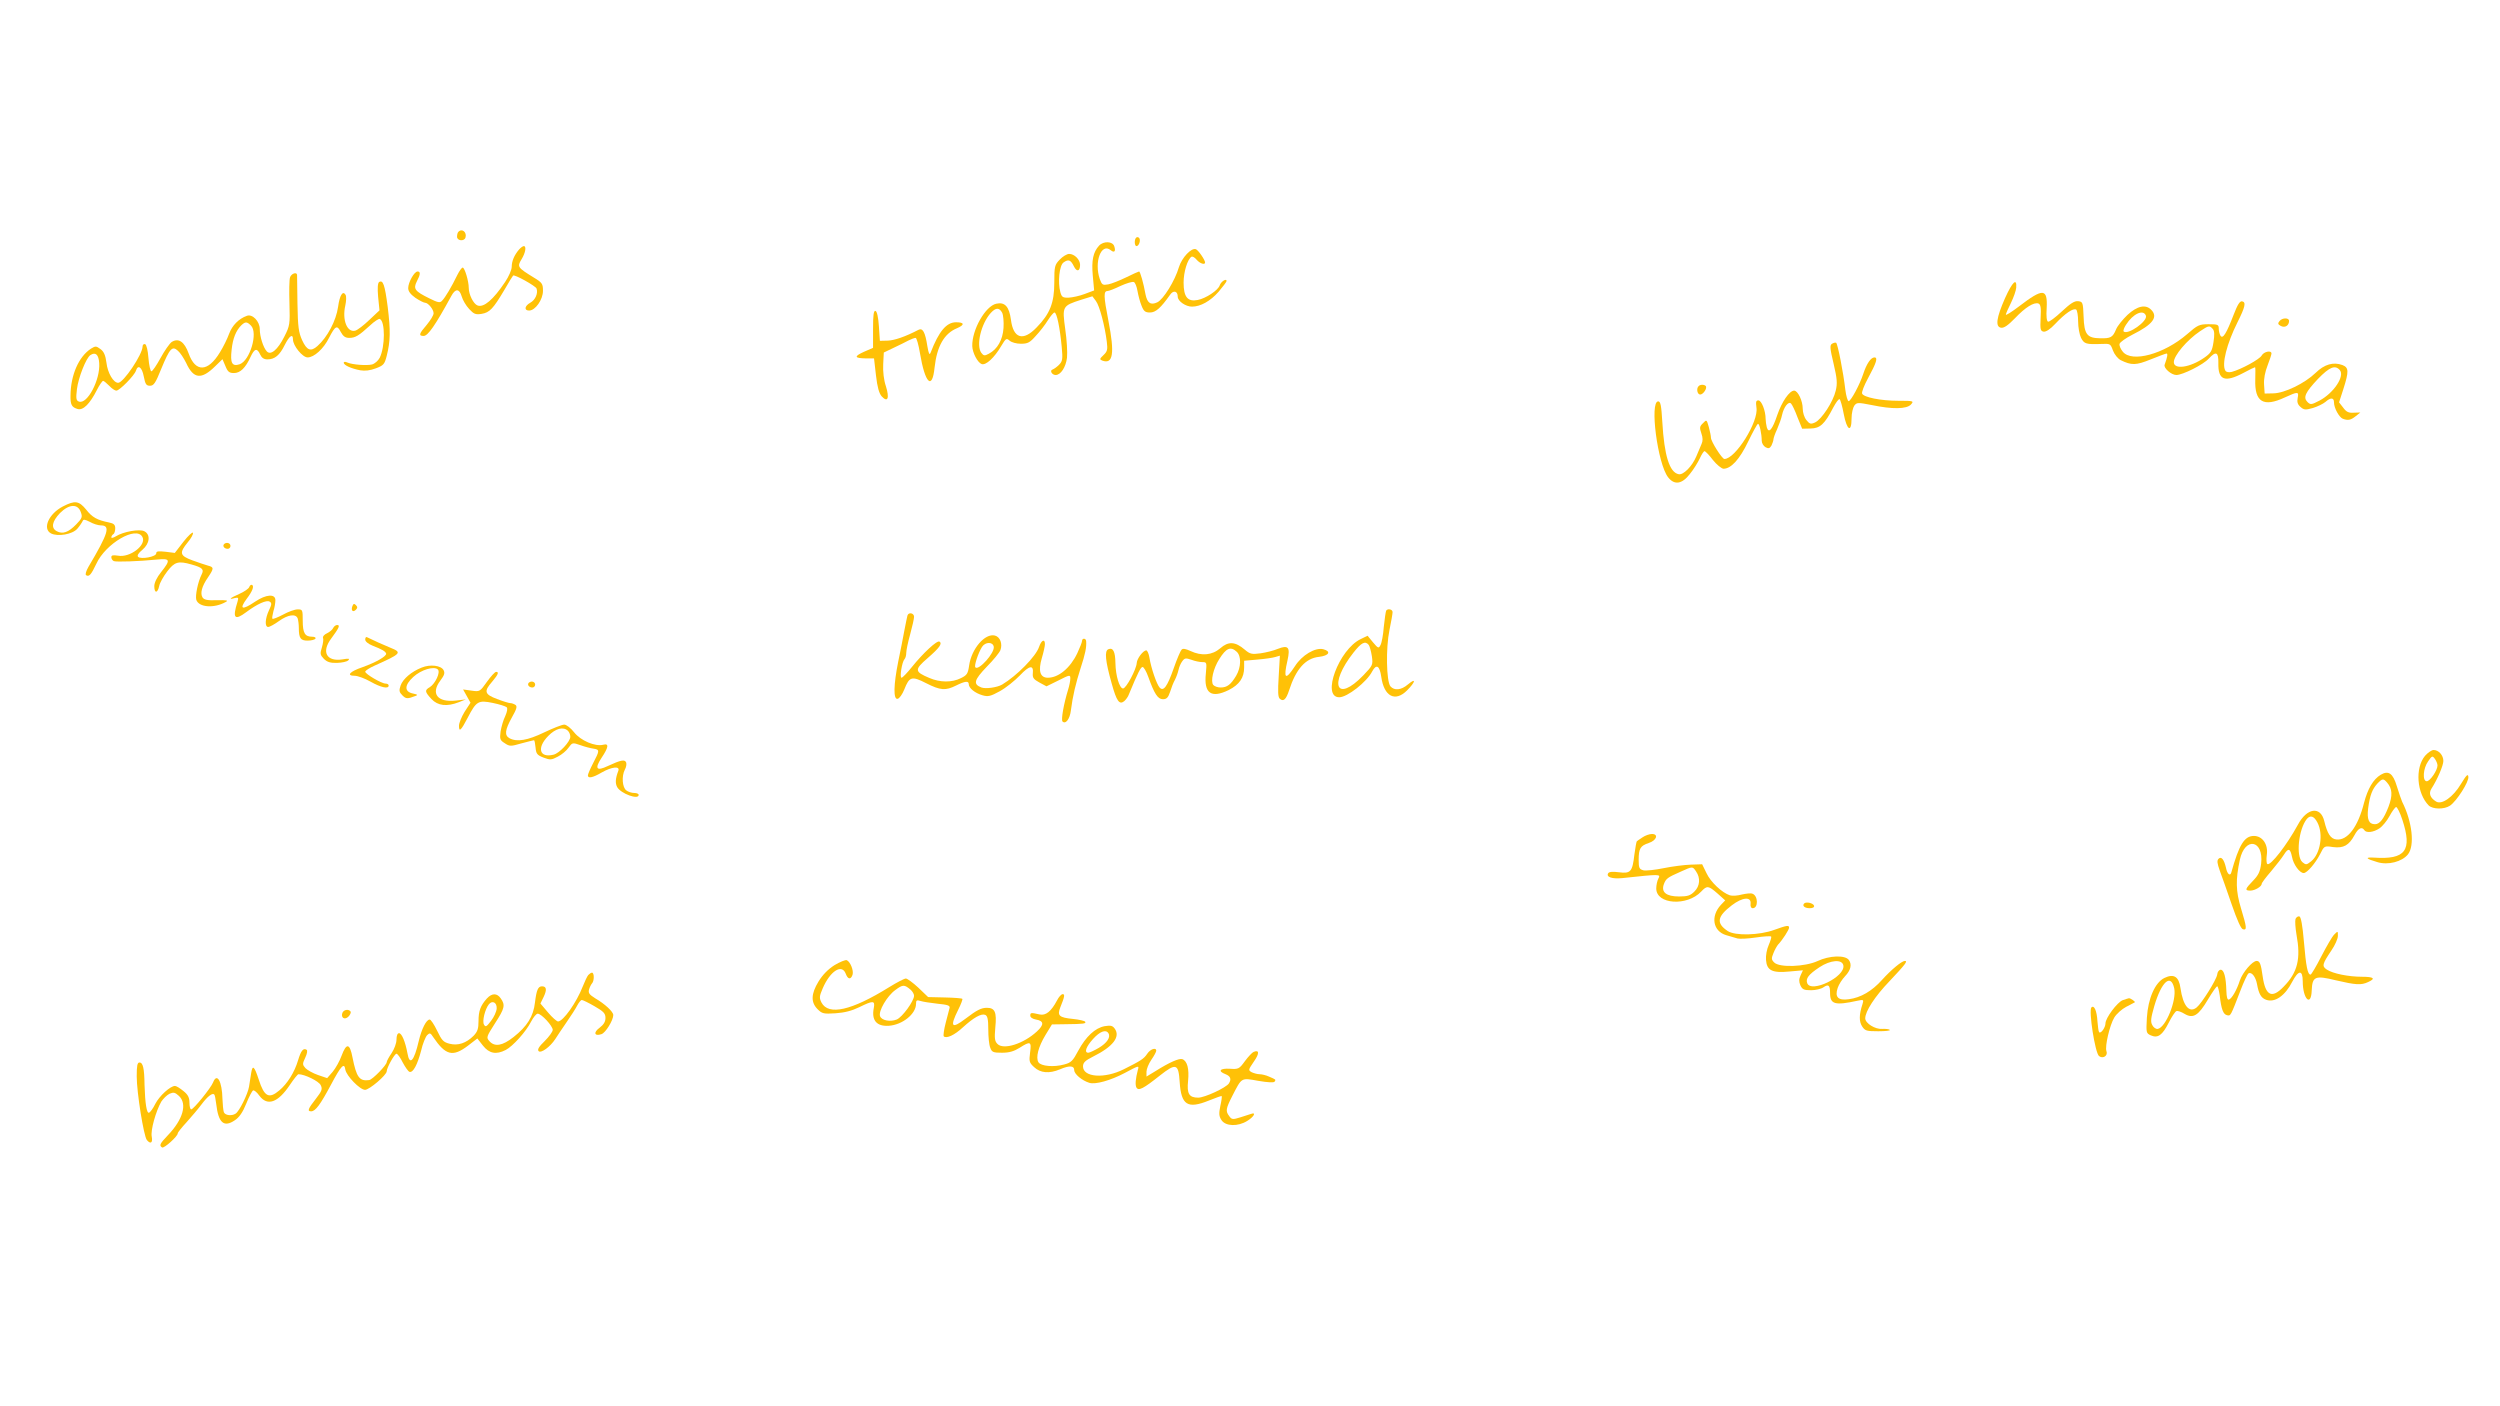 <?xml version="1.0" standalone="no"?>
<!DOCTYPE svg PUBLIC "-//W3C//DTD SVG 20010904//EN"
 "http://www.w3.org/TR/2001/REC-SVG-20010904/DTD/svg10.dtd">
<svg version="1.0" xmlns="http://www.w3.org/2000/svg"
 width="1280pt" height="720pt" viewBox="0 0 1280 720"
 preserveAspectRatio="xMidYMid meet">
<g transform="translate(0,720) scale(0.1,-0.1)"
fill="#ffc107" stroke="none">
<path d="M2347 6013 c-4 -3 -7 -15 -7 -25 0 -21 36 -25 43 -5 9 27 -17 50 -36
30z"/>
<path d="M5817 5983 c-10 -9 -9 -43 2 -43 13 0 23 32 13 42 -5 5 -11 5 -15 1z"/>
<path d="M5627 5942 c-30 -33 -39 -74 -32 -153 l7 -76 -48 -18 c-26 -10 -63
-18 -82 -19 -31 -1 -36 3 -43 28 -14 51 -5 137 16 152 25 18 37 14 53 -19 15
-31 32 -27 32 7 0 27 -29 56 -56 56 -11 0 -33 -13 -48 -29 -26 -27 -28 -34
-28 -118 0 -103 -22 -160 -91 -230 -69 -72 -119 -56 -131 40 -9 67 -31 92 -75
82 -56 -12 -125 -134 -123 -217 1 -34 27 -84 48 -92 21 -8 65 32 100 92 24 40
27 42 43 28 10 -9 35 -16 58 -16 35 0 46 6 76 40 20 21 48 57 62 80 14 22 29
40 34 40 12 0 28 -80 37 -176 6 -63 4 -74 -14 -92 -11 -11 -25 -21 -33 -24
-16 -5 -3 -28 16 -28 26 0 52 40 58 88 3 27 -1 93 -9 147 -16 117 -15 119 81
150 l58 18 18 -24 c19 -25 46 -128 56 -210 5 -39 2 -49 -17 -67 -20 -19 -21
-22 -7 -28 56 -21 65 35 32 204 -25 128 -25 152 -4 152 6 0 35 11 66 26 31 14
61 23 68 20 7 -2 15 -23 19 -46 4 -23 13 -57 21 -76 11 -28 19 -34 43 -34 29
0 55 23 103 91 17 25 39 19 39 -10 0 -23 41 -51 73 -51 43 0 94 28 136 76 22
26 41 51 41 55 0 16 -29 -3 -35 -22 -8 -25 -71 -67 -113 -75 -51 -10 -72 15
-72 89 0 55 20 120 41 133 5 2 16 -4 26 -16 16 -19 43 -28 43 -14 0 13 -35 64
-47 68 -23 9 -72 -43 -87 -92 -20 -69 -80 -166 -111 -180 -34 -16 -51 -3 -60
41 -10 56 -27 117 -33 117 -2 0 -32 -13 -66 -30 -33 -16 -75 -33 -92 -36 -28
-5 -32 -3 -43 27 -30 87 7 188 56 148 18 -15 27 -6 18 20 -8 26 -55 28 -78 3z
m-496 -343 c6 -12 9 -47 7 -78 -4 -61 -31 -109 -75 -132 -22 -12 -27 -11 -39
5 -27 38 -1 149 49 204 26 28 43 28 58 1z"/>
<path d="M2658 5923 c-25 -29 -38 -60 -38 -89 0 -15 -15 -50 -34 -78 -61 -91
-109 -132 -141 -120 -21 8 -45 56 -45 90 0 35 -21 104 -31 104 -5 0 -17 -17
-27 -37 -30 -62 -63 -117 -78 -132 -11 -13 -21 -11 -67 12 -73 36 -82 48 -63
86 19 36 20 51 4 51 -17 0 -48 -56 -48 -85 0 -17 12 -32 37 -50 21 -14 43 -25
49 -25 16 0 44 -34 44 -54 0 -10 -16 -36 -35 -59 -40 -46 -43 -57 -16 -57 22
0 59 53 142 205 21 39 41 38 53 -3 5 -18 22 -47 38 -64 24 -26 33 -30 64 -25
41 7 59 26 116 122 22 39 43 72 45 74 6 8 115 -53 120 -66 9 -24 -6 -59 -32
-73 -29 -16 -33 -40 -6 -40 32 0 71 56 71 101 0 36 -4 42 -47 68 -83 51 -86
55 -63 93 21 34 26 68 12 68 -5 0 -16 -8 -24 -17z"/>
<path d="M1485 5780 c-4 -11 -5 -71 -3 -133 3 -107 2 -115 -26 -170 -34 -68
-70 -98 -90 -76 -18 19 -36 76 -36 114 0 40 -38 79 -66 68 -42 -15 -75 -49
-91 -92 -9 -25 -30 -68 -47 -95 -61 -101 -125 -104 -160 -6 -22 61 -52 81 -87
59 -11 -8 -37 -45 -57 -82 -21 -38 -41 -68 -47 -68 -5 0 -12 31 -15 68 -3 40
-10 68 -17 71 -7 2 -13 -3 -13 -12 0 -40 -98 -186 -125 -186 -24 0 -54 50 -60
103 -5 38 -13 57 -31 70 -22 16 -25 16 -48 2 -63 -41 -104 -135 -105 -240 -1
-47 6 -60 36 -69 28 -9 63 26 99 97 13 26 28 47 32 47 4 0 18 -12 31 -25 13
-14 29 -25 37 -25 16 0 92 77 100 102 10 33 31 19 40 -29 8 -41 13 -48 32 -48
19 0 28 13 57 85 44 107 57 121 86 94 12 -10 30 -38 42 -62 38 -83 78 -87 149
-17 l37 36 15 -35 c12 -30 20 -36 44 -36 32 0 59 26 85 83 20 43 33 47 49 12
8 -17 19 -25 37 -25 38 0 63 21 89 74 24 47 42 60 42 28 0 -32 49 -92 75 -92
33 0 82 44 110 101 32 62 41 66 60 29 12 -22 23 -30 43 -30 31 0 49 11 107 64
21 20 44 35 49 33 29 -10 28 -144 0 -199 -8 -15 -25 -30 -39 -34 -28 -7 -102
-1 -127 10 -10 5 -18 4 -18 -1 0 -13 38 -30 85 -39 24 -4 50 -1 79 10 40 15
45 21 56 64 19 75 20 129 5 251 -15 115 -24 139 -44 127 -7 -5 -9 -31 -5 -76
l7 -69 -52 -49 c-29 -28 -61 -52 -72 -55 -42 -11 -68 55 -51 129 5 23 6 48 1
55 -14 23 -30 -3 -38 -62 -10 -71 -55 -156 -106 -201 -34 -30 -54 -22 -78 30
-18 40 -22 67 -24 187 -1 77 -2 143 -2 148 -2 16 -30 6 -36 -13z m-200 -247
c37 -37 -5 -179 -58 -198 -39 -13 -49 6 -41 75 6 57 22 97 49 124 21 20 29 20
50 -1z m-777 -192 c6 -85 -61 -213 -104 -197 -14 5 -16 15 -10 64 7 58 47 160
69 174 26 17 42 3 45 -41z"/>
<path d="M10266 5674 c-45 -102 -51 -148 -20 -152 15 -2 36 13 70 48 54 57 98
84 121 76 11 -5 14 -21 11 -73 -3 -59 -1 -68 15 -71 12 -2 34 12 60 40 50 53
92 82 107 73 5 -3 10 -31 10 -61 0 -30 7 -68 15 -84 16 -31 26 -34 105 -31 44
2 46 1 58 -33 8 -21 25 -42 40 -50 55 -27 78 -27 154 4 40 16 77 30 81 30 7 0
4 -19 -10 -57 -7 -17 34 -53 60 -53 32 0 138 53 166 84 37 40 50 34 49 -23 -2
-87 32 -101 127 -51 31 17 59 30 61 30 2 0 2 -28 1 -63 -4 -116 42 -143 151
-92 68 31 73 31 66 -3 -4 -20 0 -33 14 -45 18 -16 25 -17 64 -6 23 7 52 21 64
31 27 24 44 23 44 -2 0 -29 26 -76 45 -84 27 -10 41 -7 66 13 l24 19 -34 -1
c-26 -2 -38 4 -54 26 l-21 27 22 68 c29 91 28 110 -5 123 -46 17 -92 4 -137
-40 -56 -54 -159 -104 -216 -105 l-45 -1 -3 46 c-2 29 5 65 18 98 11 28 20 56
20 61 0 18 -39 10 -50 -10 -11 -20 -105 -71 -153 -84 -16 -4 -29 -1 -33 6 -20
32 7 138 62 248 39 78 45 103 24 107 -12 3 -24 -17 -44 -69 -37 -96 -55 -125
-67 -107 -5 8 -9 24 -9 37 0 20 -5 22 -52 22 -48 0 -56 -4 -110 -51 -118 -102
-283 -147 -329 -90 -11 13 -19 31 -17 40 2 9 32 30 67 48 104 52 132 90 95
127 -28 29 -71 20 -121 -26 -25 -24 -52 -57 -59 -75 -17 -41 -28 -46 -81 -45
-67 1 -82 19 -85 111 -3 73 -4 76 -28 79 -19 2 -40 -12 -84 -53 -33 -31 -64
-54 -70 -52 -7 2 -10 28 -7 70 5 101 -18 103 -142 8 -37 -28 -67 -47 -67 -42
0 5 12 32 26 60 14 29 26 63 27 78 4 52 -19 31 -57 -53z m721 -90 c11 -28 -93
-101 -114 -81 -3 4 2 19 12 34 36 57 89 81 102 47z m343 -69 c8 -10 9 -29 3
-67 -7 -45 -13 -56 -48 -80 -72 -50 -155 -62 -155 -22 0 33 67 113 134 158 45
30 49 31 66 11z m650 -210 c26 -31 -31 -117 -104 -156 -42 -22 -47 -22 -62 -7
-23 23 -11 49 54 118 59 61 88 73 112 45z"/>
<path d="M4470 5515 l0 -96 -46 -20 c-53 -24 -50 -33 9 -34 l42 0 10 -87 c7
-61 16 -92 29 -107 31 -34 41 -10 22 51 -11 32 -16 76 -14 113 l3 60 50 24
c28 13 62 30 77 38 14 7 30 13 36 13 5 0 15 -35 22 -77 26 -156 63 -193 75
-75 12 109 49 175 116 202 39 17 37 30 -6 30 -49 0 -88 -46 -130 -155 -6 -15
-10 -8 -17 33 -11 72 -24 95 -46 83 -67 -35 -123 -54 -157 -55 l-40 -1 -5 74
c-3 47 -10 76 -17 79 -10 3 -13 -20 -13 -93z"/>
<path d="M11671 5556 c-10 -12 -8 -17 7 -25 21 -11 42 2 42 26 0 17 -35 17
-49 -1z"/>
<path d="M9380 5440 c-12 -7 -11 -23 8 -102 18 -77 20 -101 11 -138 -13 -57
-72 -147 -106 -163 -22 -10 -28 -8 -44 12 -11 13 -19 39 -19 58 0 41 -25 93
-44 93 -24 0 -63 -57 -86 -124 -25 -75 -44 -98 -54 -64 -3 13 -6 32 -6 43 0
42 -21 95 -37 95 -12 0 -14 -7 -10 -37 12 -72 -108 -263 -164 -263 -12 0 -69
90 -69 109 0 9 -5 33 -11 55 -11 38 -11 39 -30 19 -17 -16 -18 -23 -8 -52 8
-22 8 -39 1 -54 -5 -12 -17 -41 -27 -64 -21 -50 -66 -96 -90 -91 -47 9 -74 94
-84 268 -5 84 -9 105 -21 105 -45 0 -3 -321 51 -389 32 -41 71 -35 111 17 19
23 41 59 51 80 9 20 20 37 24 37 5 0 24 -20 43 -45 19 -24 44 -44 54 -45 39 0
83 48 127 140 24 49 46 90 50 90 8 0 19 -52 19 -86 0 -13 9 -28 20 -34 15 -8
21 -6 30 9 5 11 10 25 10 31 0 6 8 30 19 53 10 23 22 56 25 72 9 41 33 72 46
59 6 -6 21 -37 33 -70 l24 -59 43 1 c49 1 72 22 116 107 14 26 28 46 33 43 4
-3 14 -37 21 -76 16 -84 40 -98 40 -22 0 26 7 55 14 65 13 17 18 17 90 3 105
-22 178 -21 200 3 16 18 14 19 -64 19 -91 0 -179 18 -186 37 -3 7 10 41 29 76
45 83 53 109 34 109 -18 0 -40 -32 -57 -84 -18 -55 -63 -139 -75 -140 -5 0
-13 27 -17 59 -10 88 -39 235 -47 240 -4 2 -13 0 -21 -5z"/>
<path d="M8697 5223 c-13 -12 -7 -43 8 -43 16 0 38 34 28 44 -8 8 -28 8 -36
-1z"/>
<path d="M322 4607 c-73 -38 -106 -114 -61 -138 35 -18 110 -5 135 24 12 14
24 32 27 39 4 10 11 9 37 -4 17 -10 43 -18 56 -18 51 0 40 -38 -63 -212 -12
-21 -18 -40 -12 -43 15 -10 26 3 52 58 48 105 205 196 236 138 23 -41 -64
-108 -125 -96 -26 4 -34 2 -34 -8 0 -8 6 -17 13 -20 14 -5 129 -1 220 8 69 7
72 -1 22 -64 -22 -27 -35 -55 -35 -72 0 -38 17 -37 25 0 3 17 22 50 41 75 38
50 57 55 124 36 57 -16 66 -25 52 -52 -19 -38 -33 -108 -27 -129 13 -39 91
-45 151 -11 15 8 5 10 -45 9 -48 -2 -66 2 -74 14 -13 21 -4 57 28 103 31 46
31 52 0 60 -14 4 -50 16 -80 27 -65 24 -68 38 -24 92 17 20 29 42 27 49 -2 6
-24 -14 -49 -46 l-44 -57 -47 6 c-38 4 -48 3 -48 -8 0 -18 -79 -32 -93 -18 -6
6 1 19 22 36 38 32 43 78 10 95 -24 13 -108 -2 -146 -26 -13 -8 -23 -10 -23
-5 0 5 5 13 10 16 6 3 10 17 10 30 0 18 -7 25 -32 30 -60 12 -86 26 -117 66
-37 45 -57 48 -119 16z m92 -30 c9 -24 6 -31 -24 -62 -40 -41 -69 -51 -99 -35
-31 16 -25 50 16 93 47 47 92 49 107 4z"/>
<path d="M1147 4414 c-9 -10 2 -24 19 -24 8 0 14 7 14 15 0 15 -21 21 -33 9z"/>
<path d="M1276 4194 c-3 -8 -26 -24 -51 -35 -48 -21 -58 -31 -23 -21 19 4 20
2 14 -19 -27 -85 -15 -98 45 -53 56 42 104 63 119 54 12 -7 12 -14 -3 -45 -20
-43 -22 -85 -4 -85 8 0 33 14 55 30 46 33 86 39 96 14 3 -9 6 -31 6 -49 0 -53
9 -65 45 -65 19 0 37 5 40 10 3 6 -4 10 -17 10 -37 0 -48 19 -48 82 0 56 -1
58 -26 58 -15 0 -48 -12 -75 -27 -27 -14 -51 -24 -54 -21 -3 2 0 20 5 39 6 18
10 44 10 56 0 34 -48 30 -103 -7 -68 -46 -84 -40 -44 14 29 38 39 64 28 71 -5
3 -12 -2 -15 -11z"/>
<path d="M1804 4096 c-8 -22 3 -33 18 -18 9 9 9 15 0 24 -9 9 -13 7 -18 -6z"/>
<path d="M7097 4073 c-2 -5 -8 -42 -12 -83 -3 -41 -11 -83 -17 -93 -9 -18 -12
-17 -38 14 l-28 34 -35 -17 c-112 -53 -203 -298 -110 -298 41 0 141 78 169
133 21 39 38 29 46 -28 14 -101 71 -131 132 -70 44 44 48 67 5 31 -35 -30 -70
-33 -90 -10 -21 26 -24 196 -5 288 9 43 16 84 16 92 0 15 -26 20 -33 7z m-89
-175 c5 -7 12 -33 16 -58 6 -44 5 -47 -44 -98 -138 -143 -179 -47 -50 117 41
52 60 61 78 39z"/>
<path d="M4646 4048 c-2 -7 -9 -42 -16 -78 -7 -36 -20 -107 -31 -157 -24 -119
-26 -196 -3 -191 9 2 24 23 34 48 26 66 38 70 112 32 73 -37 99 -39 153 -12
46 23 65 25 65 7 0 -20 32 -46 71 -57 28 -8 41 -5 88 21 31 17 77 54 103 81
49 52 71 55 66 10 -2 -22 4 -30 33 -46 l37 -20 61 30 c59 30 61 30 61 10 0
-12 -5 -37 -11 -56 -23 -75 -37 -155 -29 -164 16 -16 38 13 43 57 9 72 25 139
50 217 23 70 31 107 28 138 -1 15 -21 16 -21 0 0 -6 -11 -34 -24 -62 -36 -76
-96 -126 -151 -126 -40 0 -50 35 -31 100 9 30 16 62 16 72 0 29 -18 21 -30
-14 -16 -49 -114 -148 -189 -193 -26 -15 -84 -23 -106 -15 -44 17 -38 38 27
106 35 35 66 74 70 85 12 32 -1 68 -28 75 -51 13 -120 -68 -132 -153 -6 -42
-11 -50 -42 -65 -45 -23 -107 -23 -162 1 -76 32 -77 42 -9 101 61 53 77 75 61
85 -12 8 -84 -59 -141 -130 -24 -30 -48 -55 -53 -55 -11 0 2 81 15 95 5 5 9
19 9 32 0 13 9 56 20 95 11 40 20 81 20 90 0 20 -29 25 -34 6z m442 -159 c6
-31 -77 -124 -94 -106 -8 7 15 75 34 105 17 26 55 27 60 1z"/>
<path d="M1706 3985 c-3 -8 -17 -20 -31 -27 -14 -6 -24 -17 -21 -24 3 -7 0
-29 -6 -49 -10 -32 -9 -38 10 -58 17 -17 34 -22 68 -21 25 1 50 6 57 13 9 9 3
11 -29 5 -82 -13 -110 38 -58 107 40 54 47 69 30 69 -7 0 -16 -7 -20 -15z"/>
<path d="M1870 3925 c0 -9 15 -22 38 -31 49 -19 65 -29 69 -40 4 -13 -51 -45
-121 -70 -65 -22 -85 -44 -40 -44 15 0 51 -13 81 -30 53 -30 93 -39 93 -20 0
6 -7 10 -16 10 -20 0 -104 49 -104 61 0 5 21 19 48 31 138 62 142 67 80 92
-36 15 -84 36 -120 54 -5 2 -8 -4 -8 -13z"/>
<path d="M6248 3881 c-42 -36 -96 -41 -153 -14 -24 11 -38 14 -45 7 -6 -6 -24
-48 -40 -94 -34 -97 -53 -122 -73 -100 -15 17 -43 98 -52 153 -3 20 -11 37
-16 37 -16 0 -48 -42 -49 -65 -2 -32 -54 -130 -70 -130 -18 0 -38 65 -39 130
-1 59 -12 81 -36 71 -21 -8 -16 -59 17 -176 25 -90 39 -110 64 -90 9 8 20 23
24 35 47 114 61 140 70 140 6 0 19 -22 29 -50 31 -87 49 -115 75 -115 19 0 27
8 37 38 6 20 17 48 25 62 7 14 15 36 18 50 3 14 11 34 19 44 12 17 18 18 47 8
18 -7 43 -12 56 -12 23 0 23 -2 18 -58 -11 -102 27 -129 117 -85 55 28 79 63
79 116 l0 34 68 6 c37 3 78 9 91 13 l24 7 -6 -105 c-5 -80 -4 -108 6 -116 18
-16 32 -3 47 43 35 109 84 165 154 172 51 6 63 28 21 39 -41 10 -109 -30 -145
-87 -49 -75 -60 -65 -38 30 15 67 4 80 -49 59 -21 -9 -61 -19 -89 -23 -45 -6
-54 -4 -81 19 -49 42 -84 43 -125 7z m84 -18 c24 -22 23 -79 -3 -123 -27 -45
-46 -60 -80 -60 -14 0 -31 6 -37 13 -15 18 0 85 31 133 35 56 58 66 89 37z"/>
<path d="M2159 3782 c-53 -21 -96 -58 -108 -92 -9 -26 -7 -34 9 -50 19 -19 26
-19 68 -3 13 5 10 7 -13 12 -46 9 -45 43 1 85 40 37 107 57 126 38 14 -14 -13
-72 -41 -90 -28 -16 -26 -24 8 -61 33 -35 79 -40 141 -16 l35 14 -52 -6 c-94
-10 -129 36 -78 103 20 27 24 38 16 53 -13 24 -68 31 -112 13z"/>
<path d="M2493 3709 c-36 -51 -37 -51 -79 -45 l-43 6 19 -34 19 -34 -30 -46
c-16 -26 -29 -58 -29 -72 0 -34 10 -25 44 40 45 87 55 92 129 77 34 -7 66 -17
71 -22 6 -5 3 -22 -7 -45 -10 -20 -20 -55 -24 -79 -5 -39 -3 -45 21 -60 25
-17 31 -17 86 -1 33 9 62 16 64 16 3 0 6 -17 8 -37 3 -33 8 -39 41 -52 34 -13
41 -12 73 5 20 10 45 31 55 46 19 26 20 27 60 13 22 -8 52 -16 67 -18 33 -5
33 -9 -1 -74 -15 -29 -27 -57 -27 -63 0 -17 25 -12 71 15 51 29 94 34 85 9
-15 -39 -17 -64 -6 -84 18 -33 110 -67 110 -40 0 6 -10 10 -23 10 -13 0 -31 6
-40 13 -21 15 -25 73 -8 106 7 12 10 29 7 37 -7 17 -27 13 -94 -18 -58 -28
-69 -14 -32 42 36 54 39 75 9 67 -41 -11 -116 21 -149 63 -17 22 -40 40 -51
40 -11 0 -57 -18 -103 -40 -85 -41 -139 -50 -177 -30 -27 15 -24 42 12 107 25
44 28 57 18 64 -8 5 -19 9 -26 9 -7 0 -37 9 -68 21 -64 24 -69 39 -25 89 31
37 36 50 20 50 -6 0 -27 -23 -47 -51z m415 -251 c7 -7 12 -20 12 -30 0 -25
-56 -85 -86 -92 -72 -18 -87 35 -27 96 38 39 78 49 101 26z"/>
<path d="M2707 3704 c-9 -10 2 -24 19 -24 8 0 14 7 14 15 0 15 -21 21 -33 9z"/>
<path d="M12416 3330 c-52 -63 -42 -192 19 -254 21 -20 79 -21 109 -1 34 23
98 123 94 148 -2 17 -10 9 -38 -37 -40 -67 -98 -108 -127 -90 -31 19 -39 42
-24 66 31 48 61 119 61 142 0 29 -24 56 -50 56 -10 0 -30 -14 -44 -30z m64
-49 c0 -25 -38 -81 -55 -81 -23 0 -19 66 7 102 20 29 22 30 35 12 7 -10 13
-25 13 -33z"/>
<path d="M12189 3233 c-38 -23 -66 -71 -85 -143 -31 -124 -85 -195 -142 -188
-29 3 -46 29 -62 95 -19 77 -89 67 -135 -20 -56 -103 -140 -211 -156 -201 -5
3 -6 24 -3 47 8 53 -22 97 -66 97 -49 0 -76 -45 -116 -188 -6 -20 -21 -6 -27
25 -10 43 -24 60 -38 46 -9 -9 -7 -23 6 -60 10 -26 37 -104 61 -173 28 -81 48
-126 58 -128 21 -5 20 8 -10 107 -27 89 -28 146 -6 249 26 120 123 102 109
-20 -5 -41 -14 -59 -42 -88 -41 -42 -43 -50 -12 -50 23 1 57 21 57 35 0 5 22
34 48 64 26 31 55 68 65 84 23 37 33 34 42 -10 7 -39 39 -83 60 -83 17 0 60
50 84 97 21 42 21 43 66 36 54 -7 82 9 110 61 19 36 38 45 50 26 10 -16 47
-12 78 9 15 10 38 38 51 62 13 24 28 45 34 47 5 1 20 -28 32 -65 52 -158 16
-205 -145 -194 -49 3 -42 -6 17 -23 55 -17 127 2 157 40 35 45 22 166 -30 269
-5 11 -17 47 -27 79 -20 67 -43 83 -83 59z m33 -40 c27 -31 29 -66 7 -124 -24
-62 -45 -89 -69 -89 -32 0 -42 25 -35 82 9 67 21 97 47 126 26 27 31 27 50 5z
m-357 -204 c32 -60 15 -162 -32 -199 -24 -19 -27 -19 -45 -4 -34 31 -19 169
23 221 18 21 37 15 54 -18z"/>
<path d="M8410 2913 c-14 -9 -27 -18 -29 -20 -3 -2 -8 -33 -13 -69 -10 -87
-19 -98 -79 -90 -31 4 -50 3 -55 -5 -12 -19 19 -30 71 -25 197 21 198 21 186
-2 -6 -11 -11 -34 -11 -51 0 -82 158 -92 230 -16 30 32 37 31 84 -10 l39 -35
-22 -23 c-54 -58 -41 -135 27 -155 20 -6 46 -14 58 -17 11 -3 54 -1 94 5 40 6
75 8 78 5 3 -3 -3 -22 -12 -43 -10 -22 -16 -55 -14 -77 4 -54 32 -68 121 -59
l68 6 -12 -26 c-9 -20 -9 -32 -1 -51 10 -21 18 -25 55 -25 23 0 52 7 63 15 26
18 34 11 34 -30 0 -57 25 -64 139 -39 33 7 34 6 27 -17 -18 -54 -18 -89 -2
-114 15 -23 23 -25 83 -25 36 0 63 3 59 7 -4 4 -22 6 -39 5 -36 -3 -87 29 -87
54 0 36 49 112 124 190 82 87 95 104 79 104 -16 0 -70 -45 -117 -97 -52 -58
-109 -91 -170 -99 -55 -8 -73 11 -57 58 6 18 23 44 37 59 30 31 37 61 20 84
-19 26 -100 23 -161 -6 -64 -29 -194 -34 -221 -7 -15 15 -15 21 -4 48 7 18 18
37 24 44 23 24 56 76 56 86 0 14 -9 13 -76 -11 -76 -28 -200 -31 -238 -6 -60
40 -55 74 21 132 55 42 100 45 96 8 -2 -14 3 -23 11 -23 29 0 28 63 -1 74 -8
4 -33 1 -55 -4 -21 -6 -49 -8 -61 -4 -40 13 -99 68 -120 114 l-22 45 -58 -2
c-32 -1 -95 -9 -139 -18 -44 -9 -91 -14 -104 -11 -21 6 -24 12 -24 54 0 58 9
72 52 86 40 13 51 46 16 46 -13 0 -35 -8 -48 -17z m274 -175 c23 -33 20 -75
-9 -103 -20 -20 -34 -25 -78 -25 -66 0 -93 22 -78 63 11 29 18 34 86 64 62 28
61 28 79 1z m754 -481 c11 -58 -165 -143 -185 -91 -9 24 7 45 63 82 56 37 116
42 122 9z"/>
<path d="M9237 2574 c-11 -12 3 -24 29 -24 16 0 24 5 22 13 -5 13 -40 22 -51
11z"/>
<path d="M11753 2495 c-3 -10 -1 -45 5 -80 23 -124 6 -194 -66 -267 -60 -63
-93 -46 -107 52 -9 66 -15 80 -31 80 -22 0 -72 -59 -86 -100 -15 -48 -41 -93
-56 -98 -8 -2 -12 12 -13 45 -2 70 -12 108 -29 108 -8 0 -17 -11 -18 -25 -4
-27 -79 -147 -105 -168 -38 -31 -70 8 -83 99 -8 59 -34 75 -82 52 -48 -23 -84
-105 -90 -204 -4 -76 -4 -79 20 -90 36 -16 59 0 92 65 15 30 33 57 39 59 7 3
26 -4 42 -14 44 -26 71 -9 120 74 22 37 43 67 47 67 4 0 9 -21 13 -47 8 -71
18 -97 38 -101 18 -4 17 -6 68 126 17 45 36 85 41 88 16 10 37 -17 44 -55 9
-50 21 -71 47 -80 44 -16 97 21 133 92 32 61 54 63 54 3 0 -91 43 -134 46 -47
3 72 17 78 123 52 103 -24 130 -26 166 -9 40 18 29 27 -32 27 -68 0 -149 16
-180 37 -26 17 -23 28 24 98 18 26 33 60 33 74 0 26 0 26 -19 7 -11 -11 -40
-62 -66 -112 -26 -51 -51 -93 -55 -93 -15 0 -23 41 -34 169 -7 83 -15 126 -23
129 -7 2 -16 -4 -20 -13z m-621 -355 c13 -62 -43 -200 -84 -208 -9 -2 -22 7
-28 19 -10 17 -8 36 10 98 37 126 85 168 102 91z"/>
<path d="M4272 2258 c-33 -21 -60 -49 -81 -83 -39 -64 -40 -107 -5 -142 23
-23 31 -25 92 -21 46 3 84 13 121 31 71 35 82 35 75 -3 -13 -64 14 -96 77 -92
70 5 139 61 139 112 0 19 4 21 23 15 12 -4 51 -10 87 -14 51 -5 64 -9 62 -21
-2 -8 -11 -43 -20 -77 -9 -34 -13 -65 -10 -69 14 -13 55 6 98 46 55 50 94 72
114 64 12 -5 16 -22 16 -74 0 -38 4 -80 10 -94 8 -23 15 -26 60 -26 37 0 61 7
90 25 56 36 62 33 54 -24 -6 -46 -4 -52 21 -75 32 -30 77 -34 132 -11 49 21
73 19 73 -4 0 -20 39 -53 77 -65 31 -10 109 12 181 50 73 39 75 40 68 17 -12
-46 -15 -79 -7 -92 11 -17 35 -5 118 61 85 67 97 63 103 -33 8 -117 40 -138
149 -94 35 14 65 25 66 23 2 -2 -1 -25 -7 -51 -8 -39 -7 -52 6 -72 21 -32 84
-34 132 -4 33 20 48 46 20 36 -8 -3 -33 -11 -56 -18 -38 -12 -44 -11 -56 6
-20 26 -18 38 15 103 50 97 44 94 134 78 46 -8 80 -10 83 -4 7 11 8 10 -29 26
-15 7 -37 12 -48 12 -11 0 -29 5 -40 10 -19 11 -18 12 11 55 29 41 28 62 -2
49 -7 -3 -27 -24 -44 -47 -29 -40 -33 -42 -77 -39 -51 3 -64 -12 -22 -28 25
-10 31 -25 17 -47 -14 -22 -124 -73 -157 -73 -47 0 -59 20 -52 86 6 62 -4 101
-29 111 -16 6 -65 -15 -141 -63 l-43 -26 0 25 c0 13 11 41 25 61 14 20 25 41
25 46 0 19 -30 9 -46 -15 -17 -26 -33 -36 -121 -80 -98 -49 -208 -41 -208 15
0 19 11 30 51 50 103 51 142 102 111 144 -11 15 -21 17 -51 12 -49 -9 -96 -53
-135 -125 -28 -53 -37 -62 -72 -71 -53 -15 -119 -9 -132 11 -15 24 -1 79 36
140 l33 54 69 1 c96 1 107 3 101 13 -3 4 -31 11 -62 14 -72 7 -82 17 -65 60
22 54 24 67 12 67 -7 0 -20 -14 -29 -32 -30 -57 -58 -79 -89 -72 -44 10 -48
10 -48 -6 0 -9 12 -17 29 -20 41 -7 43 -26 5 -61 -68 -63 -171 -96 -202 -64
-14 14 -16 28 -11 85 8 78 -2 100 -43 100 -29 0 -51 -11 -110 -56 -71 -54 -81
-42 -37 46 14 28 24 54 21 56 -3 3 -43 6 -90 7 l-85 2 -50 48 c-28 26 -57 47
-64 47 -8 0 -46 -20 -85 -44 -193 -120 -311 -147 -347 -79 -12 24 -11 32 6 72
38 89 98 128 118 76 11 -30 26 -32 35 -6 7 22 -12 68 -30 75 -7 2 -35 -9 -63
-26z m391 -126 c9 -8 17 -22 17 -30 0 -27 -60 -110 -89 -122 -33 -13 -77 -5
-85 17 -10 25 36 104 78 134 39 29 46 29 79 1z m1012 -222 c13 -20 -7 -50 -49
-75 -24 -14 -48 -25 -54 -25 -22 0 -12 30 24 70 35 39 66 51 79 30z"/>
<path d="M3012 2208 c-6 -7 -18 -33 -28 -58 -32 -83 -101 -180 -127 -180 -7 1
-30 21 -51 46 l-39 46 17 35 c17 36 14 53 -9 53 -20 0 -28 -18 -36 -83 -8 -71
-40 -122 -110 -177 -57 -45 -96 -51 -123 -21 -17 19 -16 22 28 91 50 77 54 94
30 128 -19 28 -45 28 -71 0 -33 -37 -43 -64 -43 -116 0 -39 -5 -54 -25 -75
-38 -38 -80 -52 -123 -41 -32 8 -40 17 -64 67 -15 31 -32 57 -38 57 -17 0 -41
-47 -56 -110 -24 -104 -47 -128 -58 -62 -11 59 -29 102 -43 102 -8 0 -13 -13
-13 -33 0 -18 -11 -48 -25 -69 -14 -20 -25 -41 -25 -46 0 -15 -73 -90 -90 -92
-50 -7 -65 15 -85 115 -14 74 -31 77 -56 10 -10 -28 -31 -65 -46 -83 l-28 -32
-47 16 c-26 9 -54 25 -64 35 -16 18 -16 22 -1 54 10 21 12 37 7 40 -17 11 -29
-4 -44 -54 -18 -61 -55 -120 -96 -154 -53 -45 -77 -32 -105 55 -23 70 -32 78
-39 34 -3 -20 -8 -51 -11 -70 -6 -37 -50 -127 -69 -138 -20 -13 -54 -9 -60 8
-3 9 -6 39 -7 67 -2 91 -28 137 -48 85 -11 -28 -100 -138 -112 -138 -5 0 -9
15 -9 34 0 26 -7 41 -31 60 -17 14 -36 26 -43 26 -24 0 -80 -51 -101 -92 -11
-23 -26 -43 -32 -45 -12 -4 -20 46 -23 142 -1 86 -8 115 -26 115 -11 0 -14
-17 -14 -71 0 -82 36 -307 52 -326 19 -23 31 -14 25 17 -7 32 21 131 49 180
10 15 28 33 42 40 21 9 28 7 48 -11 44 -41 21 -121 -57 -202 -41 -43 -45 -52
-29 -62 10 -6 80 57 80 72 0 5 21 31 46 58 25 28 60 69 77 92 30 40 55 59 64
49 3 -2 7 -24 10 -48 11 -97 39 -122 95 -84 23 15 41 41 59 86 14 35 30 65 35
67 6 2 20 -10 32 -27 41 -55 95 -36 156 55 20 30 40 55 44 55 32 0 105 -36
114 -56 10 -20 6 -30 -25 -70 -40 -51 -45 -64 -24 -64 22 0 47 34 102 137 52
98 68 114 73 77 5 -32 75 -104 101 -104 22 0 111 76 111 95 0 18 40 90 50 90
5 0 20 -20 32 -45 13 -24 28 -46 35 -48 18 -5 40 36 59 108 8 36 23 72 31 80
13 13 17 12 31 -10 64 -94 100 -103 178 -44 l48 37 29 -37 c32 -40 67 -47 116
-22 37 19 105 95 130 145 12 23 27 41 34 41 19 0 77 -63 77 -83 0 -9 -19 -35
-41 -57 -30 -29 -39 -44 -31 -52 12 -12 59 22 85 62 9 14 34 52 57 85 23 33
48 72 56 88 8 15 18 27 23 27 5 0 34 -14 65 -32 47 -27 56 -37 56 -60 0 -19
-9 -34 -30 -50 -33 -24 -27 -45 9 -33 21 6 61 71 61 98 0 17 -43 57 -93 86
-30 19 -36 27 -31 45 3 11 10 25 15 31 12 12 12 55 0 55 -5 0 -13 -6 -19 -12z
m-469 -172 c-1 -15 -14 -44 -29 -63 -23 -30 -28 -33 -36 -19 -10 17 5 79 25
104 18 22 42 9 40 -22z"/>
<path d="M10868 2079 c-28 -11 -88 -91 -88 -119 0 -21 -25 -56 -33 -44 -3 5
-6 29 -8 54 -3 55 -17 86 -31 72 -15 -15 19 -234 39 -249 20 -16 47 2 38 25
-9 24 17 134 40 172 12 20 40 44 61 55 22 11 41 21 44 23 5 3 -22 22 -30 21
-3 0 -17 -5 -32 -10z"/>
<path d="M1753 2014 c-9 -25 12 -38 31 -19 9 9 14 21 11 26 -10 14 -35 10 -42
-7z"/>
</g>
</svg>
